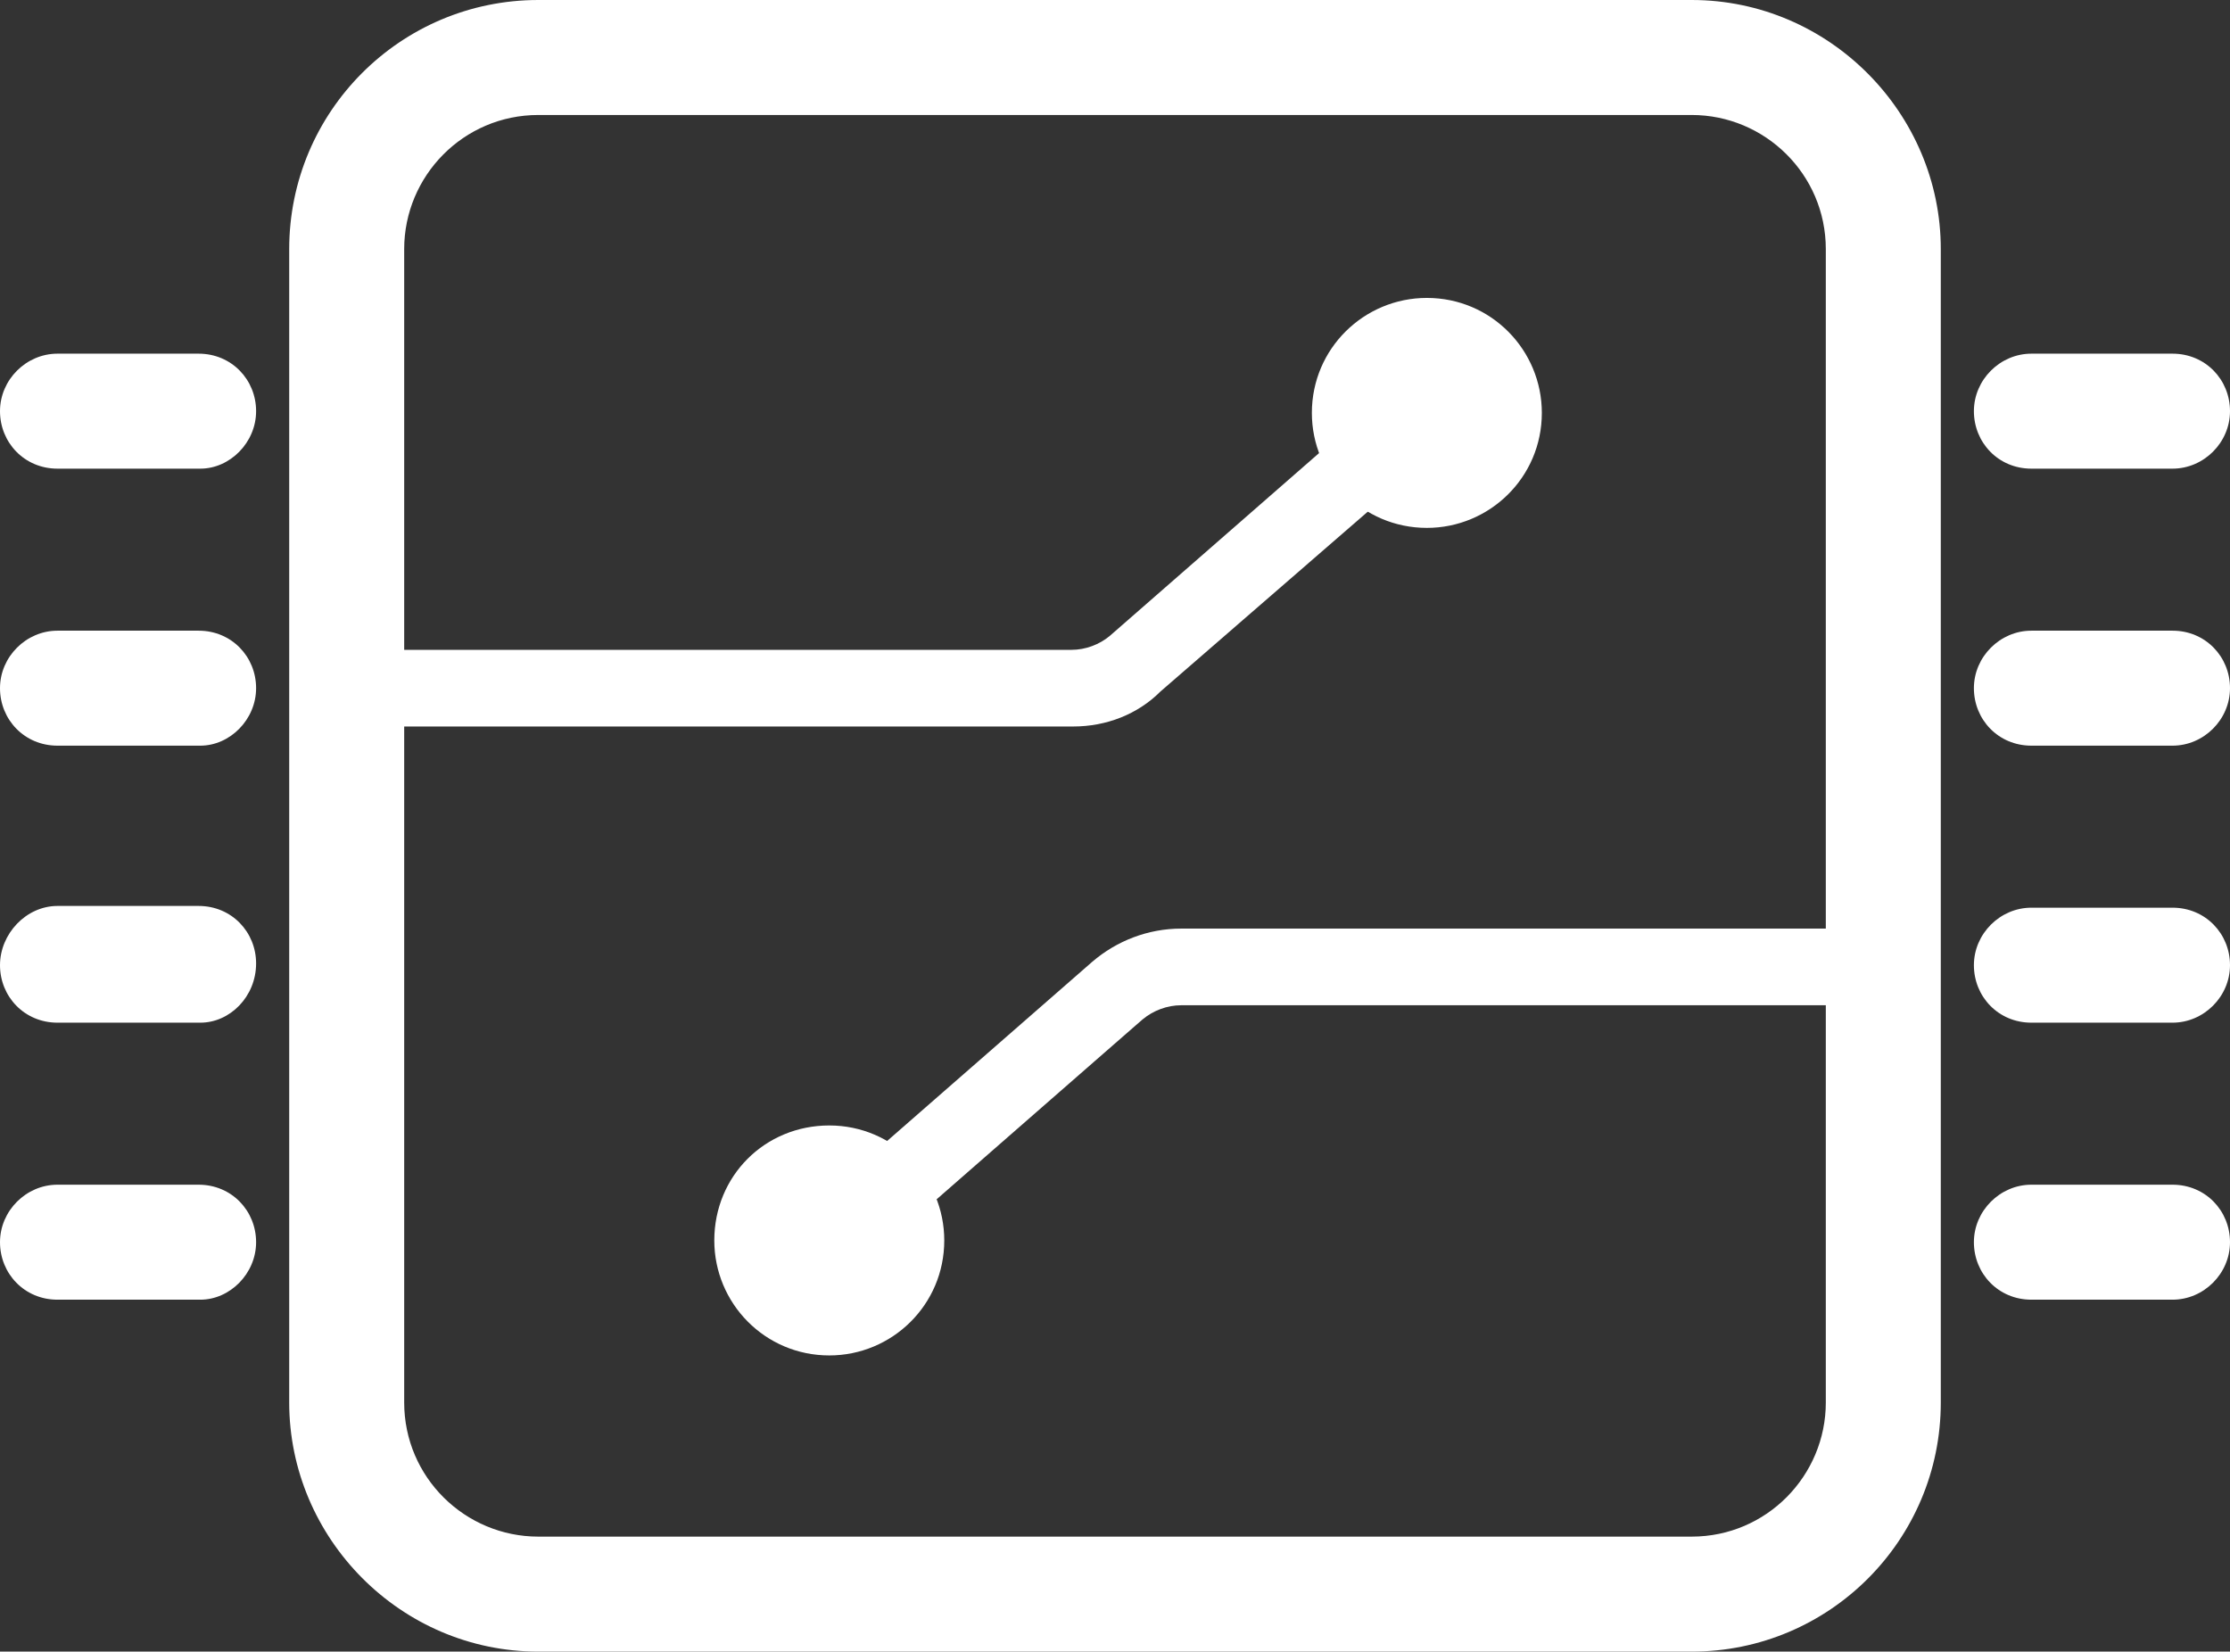 <?xml version="1.0" encoding="utf-8"?>
<!-- Generator: Adobe Illustrator 27.0.0, SVG Export Plug-In . SVG Version: 6.00 Build 0)  -->
<svg version="1.1" id="图层_1" xmlns="http://www.w3.org/2000/svg" xmlns:xlink="http://www.w3.org/1999/xlink" x="0px" y="0px"
	 viewBox="0 0 128 94.8" style="enable-background:new 0 0 128 94.8;" xml:space="preserve">
<rect x="0" y="0" width="128" height="94.8" fill="#333333" stroke="none"/>
<style type="text/css">
	.st0{fill:#FFFFFF;}
</style>
<path class="st0" d="M97.1,94.8H30.9c-7.9,0-14.3-6.5-14.3-14.3V14.3C16.6,6.4,23,0,30.9,0h66.2c7.9,0,14.3,6.5,14.3,14.3v66.2
	C111.4,88.4,105,94.8,97.1,94.8z M30.9,6.6c-4.3,0-7.7,3.5-7.7,7.7v66.2c0,4.3,3.5,7.7,7.7,7.7h66.2c4.3,0,7.7-3.5,7.7-7.7V14.3
	c0-4.3-3.5-7.7-7.7-7.7C97.1,6.6,30.9,6.6,30.9,6.6z M124.7,26.9h-8.1c-1.9,0-3.3-1.5-3.3-3.3s1.5-3.3,3.3-3.3h8.1
	c1.9,0,3.3,1.5,3.3,3.3S126.5,26.9,124.7,26.9z M124.7,42.8h-8.1c-1.9,0-3.3-1.5-3.3-3.3s1.5-3.3,3.3-3.3h8.1c1.9,0,3.3,1.5,3.3,3.3
	C128,41.3,126.5,42.8,124.7,42.8z M124.7,58.7h-8.1c-1.9,0-3.3-1.5-3.3-3.3s1.5-3.3,3.3-3.3h8.1c1.9,0,3.3,1.5,3.3,3.3
	S126.5,58.7,124.7,58.7z M124.7,74.6h-8.1c-1.9,0-3.3-1.5-3.3-3.3s1.5-3.3,3.3-3.3h8.1c1.9,0,3.3,1.5,3.3,3.3S126.5,74.6,124.7,74.6
	z M11.5,26.9H3.3c-1.9,0-3.3-1.5-3.3-3.3s1.5-3.3,3.3-3.3h8.1c1.9,0,3.3,1.5,3.3,3.3C14.7,25.4,13.2,26.9,11.5,26.9z M11.5,42.8H3.3
	c-1.9,0-3.3-1.5-3.3-3.3s1.5-3.3,3.3-3.3h8.1c1.9,0,3.3,1.5,3.3,3.3C14.7,41.3,13.2,42.8,11.5,42.8z M11.5,58.7H3.3
	c-1.9,0-3.3-1.5-3.3-3.3S1.5,52,3.3,52h8.1c1.9,0,3.3,1.5,3.3,3.3C14.7,57.2,13.2,58.7,11.5,58.7z M11.5,74.6H3.3
	c-1.9,0-3.3-1.5-3.3-3.3s1.5-3.3,3.3-3.3h8.1c1.9,0,3.3,1.5,3.3,3.3S13.2,74.6,11.5,74.6z"/>
<path class="st0" d="M61.6,41.7H19.8v-4.4h41.7c0.8,0,1.6-0.3,2.2-0.8l16.6-14.5l2.9,3.3L66.6,39.7C65.3,41,63.5,41.7,61.6,41.7z"/>
<path class="st0" d="M75.3,23.7c0,3.6,2.9,6.6,6.6,6.6c3.6,0,6.6-2.9,6.6-6.6c0,0,0,0,0,0c0-3.6-2.9-6.6-6.6-6.6
	C78.3,17.1,75.3,20,75.3,23.7C75.3,23.7,75.3,23.7,75.3,23.7z"/>
<path class="st0" d="M49,73l-2.9-3.3l16.6-14.5c1.4-1.2,3.2-1.9,5.1-1.9h41.7v4.4H67.8c-0.8,0-1.6,0.3-2.2,0.8
	C65.7,58.4,49,73,49,73z"/>
<path class="st0" d="M41,71.2c0,3.6,2.9,6.6,6.6,6.6c3.6,0,6.6-2.9,6.6-6.6c0,0,0,0,0,0c0-3.6-2.9-6.6-6.6-6.6
	C43.9,64.6,41,67.5,41,71.2C41,71.2,41,71.2,41,71.2z"/>
</svg>
